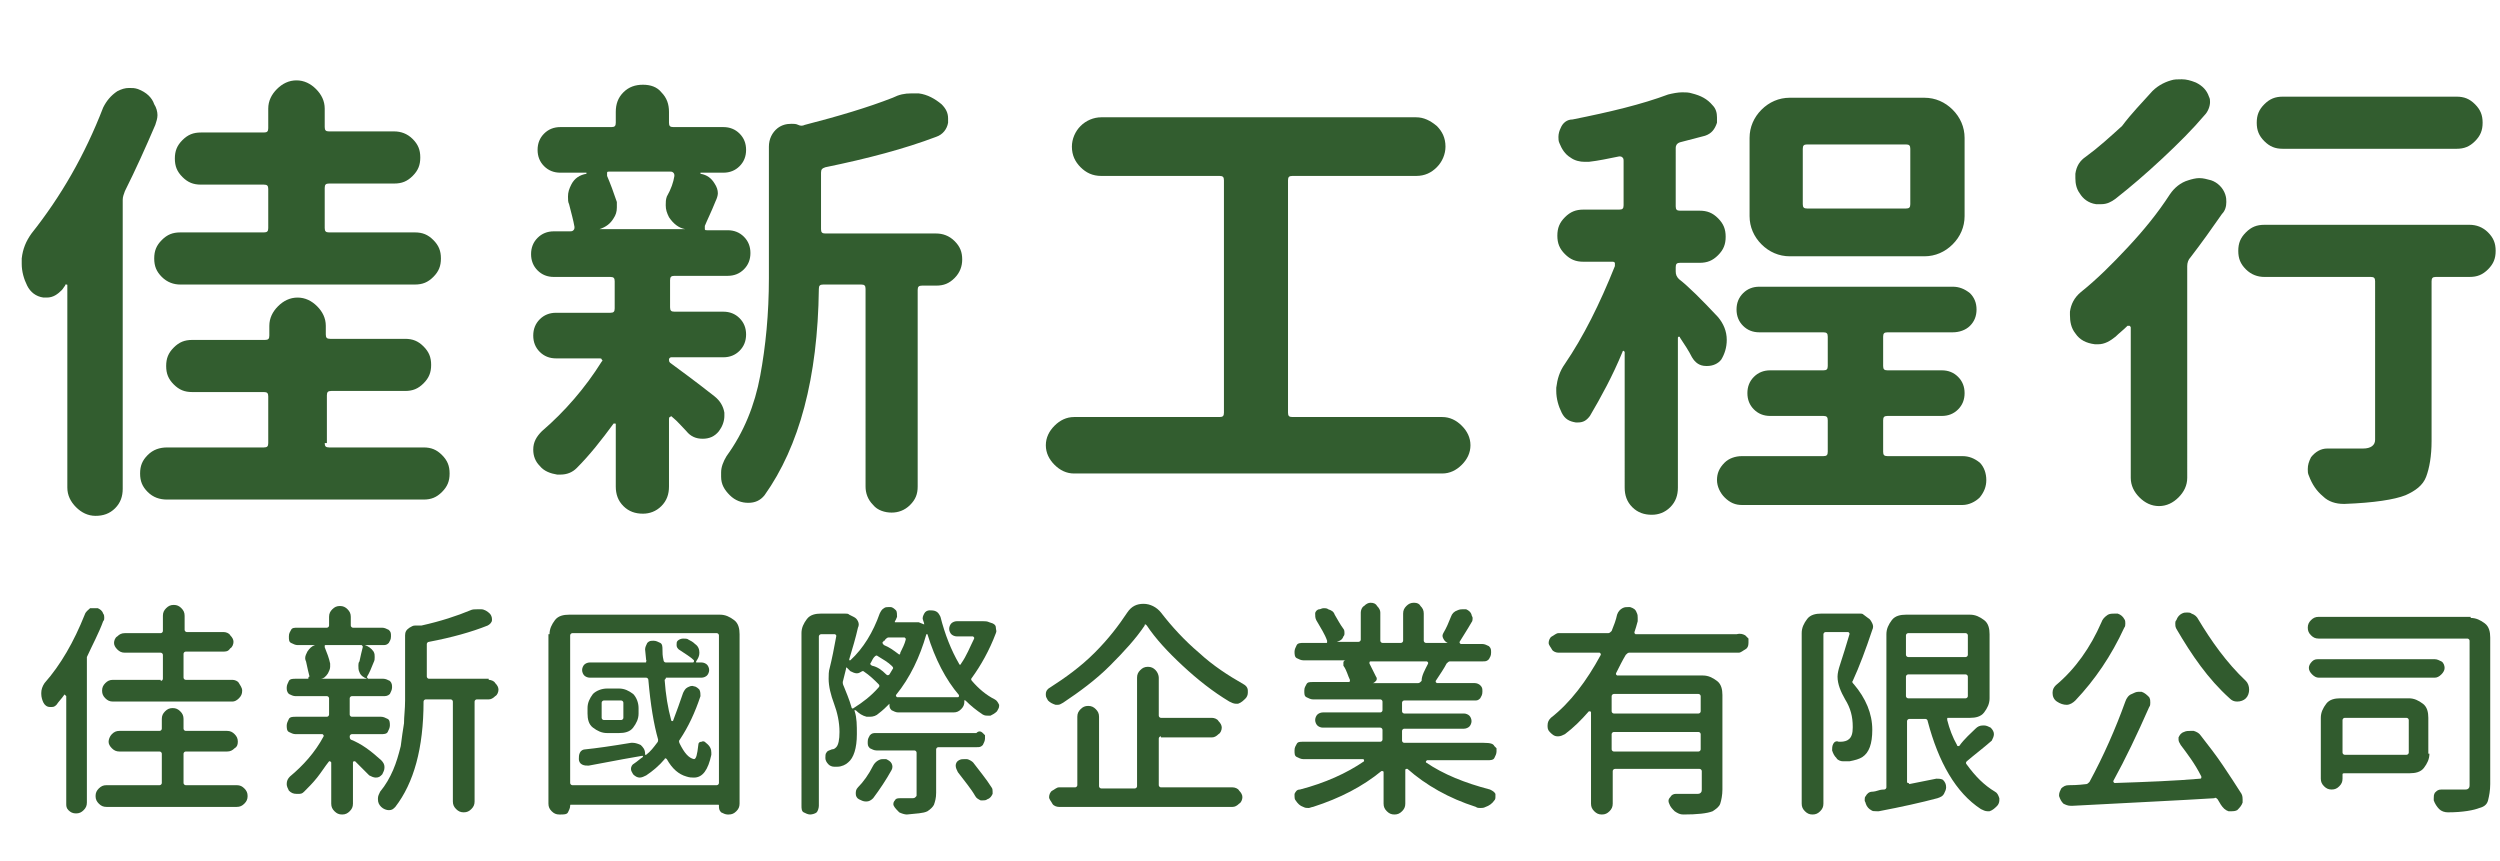 <?xml version="1.0" encoding="utf-8"?>
<!-- Generator: Adobe Illustrator 21.0.0, SVG Export Plug-In . SVG Version: 6.00 Build 0)  -->
<svg version="1.1" id="圖層_1" xmlns="http://www.w3.org/2000/svg" xmlns:xlink="http://www.w3.org/1999/xlink" x="0px" y="0px"
	 viewBox="0 0 230.2 79.3" style="enable-background:new 0 0 230.2 79.3;" xml:space="preserve">
<style type="text/css">
	.st0{fill:#325D2F;}
	.st1{fill:#315B2E;}
</style>
<g>
	<path class="st0" d="M9.5,9.9c0.3-0.6,0.7-1.1,1.3-1.5c0.4-0.2,0.7-0.3,1.1-0.3c0.3,0,0.5,0,0.8,0.1C13.5,8.5,14,9,14.2,9.6
		c0.2,0.3,0.3,0.7,0.3,1c0,0.3-0.1,0.6-0.2,0.9c-0.9,2.1-1.8,4.1-2.8,6.1c-0.1,0.3-0.2,0.5-0.2,0.8v26.6c0,0.7-0.2,1.3-0.7,1.8
		c-0.5,0.5-1.1,0.7-1.8,0.7S7.5,47.2,7,46.7c-0.5-0.5-0.8-1.1-0.8-1.8V26.3c0-0.1,0-0.1-0.1-0.1c-0.1,0-0.1,0-0.1,0.1
		c-0.1,0.1-0.2,0.3-0.3,0.4c-0.4,0.4-0.8,0.7-1.4,0.7c-0.1,0-0.2,0-0.3,0c-0.7-0.1-1.2-0.5-1.5-1.1c-0.3-0.6-0.5-1.3-0.5-2
		c0-0.1,0-0.3,0-0.5c0.1-0.9,0.4-1.6,0.9-2.3C5.6,18.1,7.8,14.3,9.5,9.9z M29.9,40.8c0,0.3,0.1,0.4,0.4,0.4H39
		c0.7,0,1.2,0.2,1.7,0.7c0.5,0.5,0.7,1,0.7,1.7s-0.2,1.2-0.7,1.7c-0.5,0.5-1,0.7-1.7,0.7H15.4c-0.7,0-1.3-0.2-1.8-0.7
		c-0.5-0.5-0.7-1-0.7-1.7s0.2-1.2,0.7-1.7c0.5-0.5,1.1-0.7,1.8-0.7h8.9c0.3,0,0.4-0.1,0.4-0.4v-4.3c0-0.3-0.1-0.4-0.4-0.4h-6.6
		c-0.7,0-1.2-0.2-1.7-0.7s-0.7-1-0.7-1.7c0-0.7,0.2-1.2,0.7-1.7c0.5-0.5,1-0.7,1.7-0.7h6.7c0.3,0,0.4-0.1,0.4-0.4V30
		c0-0.7,0.3-1.3,0.8-1.8s1.1-0.8,1.8-0.8s1.3,0.3,1.8,0.8c0.5,0.5,0.8,1.1,0.8,1.8v0.8c0,0.3,0.1,0.4,0.4,0.4h6.9
		c0.7,0,1.2,0.2,1.7,0.7c0.5,0.5,0.7,1,0.7,1.7c0,0.7-0.2,1.2-0.7,1.7c-0.5,0.5-1,0.7-1.7,0.7h-6.8c-0.3,0-0.4,0.1-0.4,0.4V40.8z
		 M24.3,21.4c0.3,0,0.4-0.1,0.4-0.4v-3.6c0-0.3-0.1-0.4-0.4-0.4h-5.8c-0.7,0-1.2-0.2-1.7-0.7c-0.5-0.5-0.7-1-0.7-1.7
		c0-0.7,0.2-1.2,0.7-1.7c0.5-0.5,1-0.7,1.7-0.7h5.8c0.3,0,0.4-0.1,0.4-0.4V10c0-0.7,0.3-1.3,0.8-1.8s1.1-0.8,1.8-0.8
		s1.3,0.3,1.8,0.8c0.5,0.5,0.8,1.1,0.8,1.8v1.7c0,0.3,0.1,0.4,0.4,0.4h6c0.6,0,1.2,0.2,1.7,0.7c0.5,0.5,0.7,1,0.7,1.7
		c0,0.7-0.2,1.2-0.7,1.7c-0.5,0.5-1,0.7-1.7,0.7h-6c-0.3,0-0.4,0.1-0.4,0.4V21c0,0.3,0.1,0.4,0.4,0.4h7.9c0.7,0,1.2,0.2,1.7,0.7
		c0.5,0.5,0.7,1,0.7,1.7c0,0.7-0.2,1.2-0.7,1.7c-0.5,0.5-1,0.7-1.7,0.7H16.6c-0.6,0-1.2-0.2-1.7-0.7c-0.5-0.5-0.7-1-0.7-1.7
		c0-0.7,0.2-1.2,0.7-1.7c0.5-0.5,1-0.7,1.7-0.7H24.3z"/>
	<path class="st0" d="M61.8,32.9c-0.1,0-0.2,0.1-0.2,0.2c0,0.1,0,0.2,0.1,0.3c0.8,0.6,2.2,1.6,4.1,3.1c0.5,0.4,0.8,0.9,0.9,1.5
		c0,0.1,0,0.2,0,0.3c0,0.5-0.2,1-0.5,1.4c-0.4,0.5-0.9,0.7-1.5,0.7l0,0c-0.6,0-1.1-0.2-1.5-0.7c-0.4-0.4-0.8-0.9-1.3-1.3
		c-0.1-0.1-0.1-0.1-0.2,0c-0.1,0-0.1,0.1-0.1,0.2v6.2c0,0.7-0.2,1.3-0.7,1.8c-0.5,0.5-1.1,0.7-1.7,0.7c-0.7,0-1.3-0.2-1.8-0.7
		c-0.5-0.5-0.7-1.1-0.7-1.8v-5.7c0-0.1,0-0.1-0.1-0.1c-0.1,0-0.1,0-0.1,0c-1.1,1.5-2.2,2.9-3.4,4.1c-0.4,0.4-0.9,0.6-1.5,0.6
		c-0.1,0-0.2,0-0.3,0c-0.6-0.1-1.2-0.3-1.6-0.8c-0.4-0.4-0.6-0.9-0.6-1.5c0-0.7,0.3-1.2,0.8-1.7c2.1-1.8,4-4,5.5-6.4
		c0.1-0.1,0.1-0.1,0-0.2c0-0.1-0.1-0.1-0.2-0.1h-4c-0.6,0-1.1-0.2-1.5-0.6c-0.4-0.4-0.6-0.9-0.6-1.5s0.2-1.1,0.6-1.5
		c0.4-0.4,0.9-0.6,1.5-0.6h5c0.3,0,0.4-0.1,0.4-0.4v-2.5c0-0.3-0.1-0.4-0.4-0.4h-5.2c-0.6,0-1.1-0.2-1.5-0.6
		c-0.4-0.4-0.6-0.9-0.6-1.5c0-0.6,0.2-1.1,0.6-1.5c0.4-0.4,0.9-0.6,1.5-0.6h1.5c0.1,0,0.2,0,0.3-0.1c0.1-0.1,0.1-0.2,0.1-0.3
		c-0.1-0.6-0.3-1.3-0.5-2.1c-0.1-0.2-0.1-0.4-0.1-0.7c0-0.4,0.1-0.7,0.3-1.1c0.3-0.6,0.8-0.9,1.4-1c0-0.1,0-0.1,0-0.1h-2.4
		c-0.6,0-1.1-0.2-1.5-0.6c-0.4-0.4-0.6-0.9-0.6-1.5c0-0.6,0.2-1.1,0.6-1.5c0.4-0.4,0.9-0.6,1.5-0.6h4.7c0.3,0,0.4-0.1,0.4-0.4v-1
		c0-0.7,0.2-1.3,0.7-1.8c0.5-0.5,1.1-0.7,1.8-0.7c0.7,0,1.3,0.2,1.7,0.7c0.5,0.5,0.7,1.1,0.7,1.8v1c0,0.3,0.1,0.4,0.4,0.4h4.6
		c0.6,0,1.1,0.2,1.5,0.6c0.4,0.4,0.6,0.9,0.6,1.5c0,0.6-0.2,1.1-0.6,1.5c-0.4,0.4-0.9,0.6-1.5,0.6h-2.1c0,0,0,0,0,0c0,0,0,0,0,0.1
		c0.6,0.1,1,0.4,1.3,0.9c0.2,0.3,0.3,0.6,0.3,0.9c0,0.2-0.1,0.5-0.2,0.7c-0.4,1-0.8,1.8-1,2.3c0,0.1,0,0.2,0,0.3
		c0,0.1,0.1,0.1,0.2,0.1H67c0.6,0,1.1,0.2,1.5,0.6c0.4,0.4,0.6,0.9,0.6,1.5c0,0.6-0.2,1.1-0.6,1.5c-0.4,0.4-0.9,0.6-1.5,0.6h-4.9
		c-0.3,0-0.4,0.1-0.4,0.4v2.5c0,0.3,0.1,0.4,0.4,0.4h4.5c0.6,0,1.1,0.2,1.5,0.6c0.4,0.4,0.6,0.9,0.6,1.5s-0.2,1.1-0.6,1.5
		c-0.4,0.4-0.9,0.6-1.5,0.6H61.8z M62.1,16.2c0-0.1,0-0.2-0.1-0.3c-0.1-0.1-0.2-0.1-0.3-0.1h-5.6c-0.1,0-0.2,0-0.2,0.1
		c0,0.1,0,0.2,0,0.3c0.3,0.7,0.6,1.5,0.9,2.4c0,0.2,0,0.4,0,0.5c0,0.4-0.1,0.7-0.3,1c-0.3,0.5-0.7,0.8-1.3,1c0,0,0,0,0,0h7.9
		c0,0,0,0,0,0c0,0,0,0,0,0c-0.6-0.1-1.1-0.5-1.5-1.1c-0.2-0.4-0.3-0.7-0.3-1.1c0-0.3,0-0.5,0.1-0.8C61.8,17.4,62,16.8,62.1,16.2z
		 M86.2,21.5c0.6,0,1.2,0.2,1.7,0.7c0.5,0.5,0.7,1,0.7,1.7c0,0.6-0.2,1.2-0.7,1.7c-0.5,0.5-1,0.7-1.7,0.7h-1.3
		c-0.3,0-0.4,0.1-0.4,0.4v18.1c0,0.7-0.2,1.2-0.7,1.7c-0.5,0.5-1.1,0.7-1.7,0.7s-1.3-0.2-1.7-0.7c-0.5-0.5-0.7-1.1-0.7-1.7V26.6
		c0-0.3-0.1-0.4-0.4-0.4h-3.5c-0.3,0-0.4,0.1-0.4,0.4c-0.1,8.2-1.8,14.5-5,19c-0.4,0.5-0.9,0.7-1.5,0.7h0c-0.6,0-1.2-0.2-1.7-0.7
		c-0.5-0.5-0.8-1-0.8-1.7c0-0.1,0-0.3,0-0.4c0-0.5,0.2-1,0.5-1.5c1.6-2.2,2.6-4.7,3.1-7.4c0.5-2.7,0.8-5.7,0.8-9V13.5
		c0-0.7,0.3-1.3,0.8-1.7c0.4-0.3,0.8-0.4,1.3-0.4c0.2,0,0.4,0,0.6,0.1c0.2,0.1,0.4,0.1,0.6,0c3.1-0.8,5.8-1.6,8.1-2.5
		c0.6-0.3,1.1-0.4,1.7-0.4c0.2,0,0.4,0,0.7,0c0.8,0.1,1.5,0.5,2.1,1c0.4,0.4,0.6,0.8,0.6,1.3c0,0.1,0,0.3,0,0.4
		c-0.1,0.6-0.5,1.1-1.1,1.3c-2.9,1.1-6.3,2-10.2,2.8c-0.3,0.1-0.4,0.2-0.4,0.5v5.2c0,0.3,0.1,0.4,0.4,0.4H86.2z"/>
	<path class="st0" d="M118.6,38c0,0.3,0.1,0.4,0.4,0.4h13.8c0.7,0,1.3,0.3,1.8,0.8c0.5,0.5,0.8,1.1,0.8,1.8c0,0.7-0.3,1.3-0.8,1.8
		c-0.5,0.5-1.1,0.8-1.8,0.8H98.9c-0.7,0-1.3-0.3-1.8-0.8c-0.5-0.5-0.8-1.1-0.8-1.8c0-0.7,0.3-1.3,0.8-1.8c0.5-0.5,1.1-0.8,1.8-0.8
		h13.4c0.3,0,0.4-0.1,0.4-0.4V16.6c0-0.3-0.1-0.4-0.4-0.4h-10.9c-0.8,0-1.4-0.3-1.9-0.8c-0.5-0.5-0.8-1.1-0.8-1.9
		c0-0.7,0.3-1.4,0.8-1.9c0.5-0.5,1.2-0.8,1.9-0.8h29c0.7,0,1.3,0.3,1.9,0.8c0.5,0.5,0.8,1.1,0.8,1.9c0,0.7-0.3,1.4-0.8,1.9
		c-0.5,0.5-1.1,0.8-1.9,0.8H119c-0.3,0-0.4,0.1-0.4,0.4V38z"/>
	<path class="st0" d="M158.2,29.2c0.5,0.6,0.8,1.3,0.8,2.1c0,0.7-0.2,1.3-0.5,1.8c-0.3,0.4-0.8,0.6-1.3,0.6c0,0-0.1,0-0.1,0
		c-0.6,0-1-0.3-1.3-0.8c-0.3-0.6-0.7-1.2-1.1-1.8c0-0.1-0.1-0.1-0.1-0.1c-0.1,0-0.1,0.1-0.1,0.1v13.8c0,0.7-0.2,1.3-0.7,1.8
		c-0.5,0.5-1.1,0.7-1.7,0.7c-0.7,0-1.3-0.2-1.8-0.7c-0.5-0.5-0.7-1.1-0.7-1.8V32.4c0,0,0,0-0.1-0.1c0,0-0.1,0-0.1,0.1
		c-0.9,2.2-2,4.2-3,5.9c-0.3,0.4-0.6,0.6-1.1,0.6c-0.1,0-0.2,0-0.2,0c-0.6-0.1-1-0.3-1.3-0.9c-0.3-0.6-0.5-1.3-0.5-2
		c0-0.1,0-0.2,0-0.3c0.1-0.8,0.3-1.5,0.8-2.2c1.7-2.5,3.2-5.5,4.6-9c0-0.1,0-0.2,0-0.3c-0.1-0.1-0.1-0.1-0.3-0.1h-2.6
		c-0.7,0-1.2-0.2-1.7-0.7c-0.5-0.5-0.7-1-0.7-1.7c0-0.7,0.2-1.2,0.7-1.7c0.5-0.5,1-0.7,1.7-0.7h3.3c0.3,0,0.4-0.1,0.4-0.4v-4.1
		c0-0.1,0-0.2-0.1-0.3c-0.1-0.1-0.2-0.1-0.3-0.1c-1,0.2-1.9,0.4-2.8,0.5c-0.1,0-0.3,0-0.4,0c-0.4,0-0.9-0.1-1.3-0.4
		c-0.5-0.3-0.8-0.8-1-1.3c-0.1-0.2-0.1-0.4-0.1-0.6c0-0.3,0.1-0.6,0.2-0.8c0.2-0.5,0.6-0.8,1.1-0.8c3.5-0.7,6.4-1.4,8.8-2.3
		c0.4-0.1,0.9-0.2,1.3-0.2c0.3,0,0.6,0,0.9,0.1c0.8,0.2,1.4,0.5,1.9,1.1c0.3,0.3,0.4,0.7,0.4,1.1c0,0.2,0,0.3,0,0.5
		c-0.2,0.6-0.5,1-1.1,1.2c-0.8,0.2-1.5,0.4-2.3,0.6c-0.3,0.1-0.4,0.3-0.4,0.5V19c0,0.3,0.1,0.4,0.4,0.4h1.8c0.7,0,1.2,0.2,1.7,0.7
		c0.5,0.5,0.7,1,0.7,1.7c0,0.7-0.2,1.2-0.7,1.7c-0.5,0.5-1,0.7-1.7,0.7h-1.8c-0.3,0-0.4,0.1-0.4,0.4V25c0,0.3,0.1,0.5,0.3,0.7
		C155.5,26.4,156.7,27.6,158.2,29.2z M173.4,41.6c0,0.3,0.1,0.4,0.4,0.4h6.9c0.6,0,1.1,0.2,1.6,0.6c0.4,0.4,0.6,1,0.6,1.6
		c0,0.6-0.2,1.1-0.6,1.6c-0.4,0.4-1,0.7-1.6,0.7h-20.3c-0.6,0-1.1-0.2-1.6-0.7c-0.4-0.4-0.7-1-0.7-1.6c0-0.6,0.2-1.1,0.7-1.6
		c0.4-0.4,1-0.6,1.6-0.6h7.5c0.3,0,0.4-0.1,0.4-0.4v-2.9c0-0.3-0.1-0.4-0.4-0.4H163c-0.6,0-1.1-0.2-1.5-0.6
		c-0.4-0.4-0.6-0.9-0.6-1.5s0.2-1.1,0.6-1.5c0.4-0.4,0.9-0.6,1.5-0.6h4.9c0.3,0,0.4-0.1,0.4-0.4v-2.7c0-0.3-0.1-0.4-0.4-0.4H162
		c-0.6,0-1.1-0.2-1.5-0.6c-0.4-0.4-0.6-0.9-0.6-1.5c0-0.6,0.2-1.1,0.6-1.5c0.4-0.4,0.9-0.6,1.5-0.6h17.8c0.6,0,1.1,0.2,1.6,0.6
		c0.4,0.4,0.6,0.9,0.6,1.5c0,0.6-0.2,1.1-0.6,1.5c-0.4,0.4-1,0.6-1.6,0.6h-6c-0.3,0-0.4,0.1-0.4,0.4v2.7c0,0.3,0.1,0.4,0.4,0.4h5
		c0.6,0,1.1,0.2,1.5,0.6c0.4,0.4,0.6,0.9,0.6,1.5s-0.2,1.1-0.6,1.5c-0.4,0.4-0.9,0.6-1.5,0.6h-5c-0.3,0-0.4,0.1-0.4,0.4V41.6z
		 M177.2,9c1,0,1.9,0.4,2.6,1.1c0.7,0.7,1.1,1.6,1.1,2.6v7.2c0,1-0.4,1.9-1.1,2.6c-0.7,0.7-1.6,1.1-2.6,1.1h-12.4
		c-1,0-1.9-0.4-2.6-1.1c-0.7-0.7-1.1-1.6-1.1-2.6v-7.2c0-1,0.4-1.9,1.1-2.6s1.6-1.1,2.6-1.1H177.2z M175.5,19.2
		c0.3,0,0.4-0.1,0.4-0.4v-5.1c0-0.3-0.1-0.4-0.4-0.4h-9.1c-0.3,0-0.4,0.1-0.4,0.4v5.1c0,0.3,0.1,0.4,0.4,0.4H175.5z"/>
	<path class="st0" d="M199.8,17.9c0.4-0.6,1-1.1,1.7-1.3c0.3-0.1,0.7-0.2,1-0.2c0.4,0,0.7,0.1,1.1,0.2c0.6,0.2,1.1,0.7,1.3,1.3
		c0.1,0.3,0.1,0.5,0.1,0.7c0,0.4-0.1,0.8-0.4,1.1c-0.9,1.3-1.9,2.7-2.9,4c-0.2,0.2-0.3,0.5-0.3,0.8V44c0,0.7-0.3,1.3-0.8,1.8
		c-0.5,0.5-1.1,0.8-1.8,0.8c-0.7,0-1.3-0.3-1.8-0.8c-0.5-0.5-0.8-1.1-0.8-1.8V30.2c0-0.1,0-0.1-0.1-0.2c-0.1,0-0.1,0-0.2,0
		c-0.4,0.4-0.8,0.7-1.1,1c-0.5,0.4-1,0.7-1.6,0.7c-0.1,0-0.2,0-0.3,0c-0.8-0.1-1.4-0.4-1.8-1c-0.4-0.5-0.5-1.1-0.5-1.7
		c0-0.1,0-0.2,0-0.3c0.1-0.7,0.4-1.3,1-1.8c1.5-1.2,2.9-2.6,4.3-4.1C197.4,21.2,198.7,19.6,199.8,17.9z M198,8.6
		c0.5-0.6,1.2-1,1.9-1.2c0.3-0.1,0.6-0.1,1-0.1c0.4,0,0.8,0.1,1.3,0.3c0.6,0.3,1,0.7,1.2,1.3c0.1,0.2,0.1,0.3,0.1,0.5
		c0,0.4-0.2,0.9-0.5,1.2c-1.1,1.3-2.4,2.6-3.9,4c-1.5,1.4-2.9,2.6-4.3,3.7c-0.4,0.3-0.8,0.5-1.3,0.5c-0.1,0-0.3,0-0.5,0
		c-0.7-0.1-1.2-0.5-1.5-1c-0.3-0.4-0.4-0.9-0.4-1.4c0-0.1,0-0.3,0-0.4c0.1-0.7,0.4-1.2,1-1.6c1.1-0.8,2.2-1.8,3.3-2.8
		C196.3,10.4,197.2,9.5,198,8.6z M227.4,20.7c0.6,0,1.2,0.2,1.7,0.7c0.5,0.5,0.7,1,0.7,1.7c0,0.7-0.2,1.2-0.7,1.7
		c-0.5,0.5-1,0.7-1.7,0.7h-3.1c-0.3,0-0.4,0.1-0.4,0.4v14.7c0,1.4-0.2,2.5-0.5,3.3c-0.3,0.8-1,1.3-1.9,1.7c-1,0.4-2.9,0.7-5.6,0.8
		c-0.1,0-0.1,0-0.1,0c-0.7,0-1.4-0.2-1.9-0.7c-0.6-0.5-1-1.1-1.3-1.9c-0.1-0.2-0.1-0.4-0.1-0.6c0-0.4,0.1-0.7,0.3-1.1
		c0.4-0.5,0.9-0.8,1.5-0.8h0c0.3,0,0.6,0,0.9,0c0.4,0,0.8,0,1.1,0c0.6,0,1.1,0,1.3,0c0.7,0,1.1-0.3,1.1-0.8V25.9
		c0-0.3-0.1-0.4-0.4-0.4h-9.8c-0.6,0-1.2-0.2-1.7-0.7c-0.5-0.5-0.7-1-0.7-1.7c0-0.7,0.2-1.2,0.7-1.7c0.5-0.5,1-0.7,1.7-0.7H227.4z
		 M226.2,8.9c0.7,0,1.2,0.2,1.7,0.7c0.5,0.5,0.7,1,0.7,1.7s-0.2,1.2-0.7,1.7c-0.5,0.5-1,0.7-1.7,0.7h-16c-0.7,0-1.2-0.2-1.7-0.7
		c-0.5-0.5-0.7-1-0.7-1.7s0.2-1.2,0.7-1.7c0.5-0.5,1-0.7,1.7-0.7H226.2z"/>
</g>
<g>
	<path class="st1" d="M7.8,56.6c0.1-0.3,0.3-0.4,0.5-0.6C8.4,56,8.6,56,8.7,56C8.8,56,8.9,56,9,56c0.2,0.1,0.4,0.2,0.5,0.5
		c0.1,0.1,0.1,0.3,0.1,0.4c0,0.1,0,0.2-0.1,0.3c-0.4,1.1-1,2.2-1.5,3.3C8,60.7,8,60.8,8,60.9v13c0,0.3-0.1,0.5-0.3,0.7
		c-0.2,0.2-0.4,0.3-0.7,0.3s-0.5-0.1-0.7-0.3S6.1,74.2,6.1,74v-9.9c0,0,0,0-0.1-0.1s-0.1,0-0.1,0c-0.2,0.3-0.5,0.6-0.7,0.9
		c-0.2,0.2-0.3,0.2-0.5,0.2c0,0-0.1,0-0.1,0c-0.3,0-0.5-0.2-0.6-0.4c-0.1-0.2-0.2-0.5-0.2-0.8c0-0.1,0-0.1,0-0.1
		c0-0.3,0.1-0.6,0.3-0.9C5.6,61.2,6.8,59.1,7.8,56.6z M16.9,72.1c0,0.1,0.1,0.2,0.2,0.2h4.7c0.3,0,0.5,0.1,0.7,0.3s0.3,0.4,0.3,0.7
		s-0.1,0.5-0.3,0.7s-0.4,0.3-0.7,0.3h-12c-0.3,0-0.5-0.1-0.7-0.3s-0.3-0.4-0.3-0.7s0.1-0.5,0.3-0.7s0.4-0.3,0.7-0.3h4.9
		c0.1,0,0.2-0.1,0.2-0.2v-2.7c0-0.1-0.1-0.2-0.2-0.2h-3.7c-0.3,0-0.5-0.1-0.7-0.3c-0.2-0.2-0.3-0.4-0.3-0.6s0.1-0.5,0.3-0.7
		c0.2-0.2,0.4-0.3,0.7-0.3h3.7c0.1,0,0.2-0.1,0.2-0.2v-0.9c0-0.3,0.1-0.5,0.3-0.7c0.2-0.2,0.4-0.3,0.7-0.3c0.3,0,0.5,0.1,0.7,0.3
		c0.2,0.2,0.3,0.4,0.3,0.7v0.9c0,0.1,0.1,0.2,0.2,0.2h3.8c0.3,0,0.5,0.1,0.7,0.3c0.2,0.2,0.3,0.4,0.3,0.7s-0.1,0.5-0.3,0.6
		c-0.2,0.2-0.4,0.3-0.7,0.3h-3.8c-0.1,0-0.2,0.1-0.2,0.2V72.1z M14.8,62.7c0.1,0,0.2-0.1,0.2-0.2v-2.2c0-0.1-0.1-0.2-0.2-0.2h-3.3
		c-0.3,0-0.5-0.1-0.7-0.3c-0.2-0.2-0.3-0.4-0.3-0.6s0.1-0.5,0.3-0.6c0.2-0.2,0.4-0.3,0.7-0.3h3.3c0.1,0,0.2-0.1,0.2-0.2v-1.4
		c0-0.3,0.1-0.5,0.3-0.7c0.2-0.2,0.4-0.3,0.7-0.3c0.3,0,0.5,0.1,0.7,0.3c0.2,0.2,0.3,0.4,0.3,0.7V58c0,0.1,0.1,0.2,0.2,0.2h3.4
		c0.2,0,0.5,0.1,0.6,0.3c0.2,0.2,0.3,0.4,0.3,0.6s-0.1,0.5-0.3,0.6C21,60,20.8,60,20.5,60h-3.4c-0.1,0-0.2,0.1-0.2,0.2v2.2
		c0,0.1,0.1,0.2,0.2,0.2h4.3c0.2,0,0.5,0.1,0.6,0.3s0.3,0.4,0.3,0.7s-0.1,0.5-0.3,0.7s-0.4,0.3-0.6,0.3h-11c-0.3,0-0.5-0.1-0.7-0.3
		c-0.2-0.2-0.3-0.4-0.3-0.7s0.1-0.5,0.3-0.7c0.2-0.2,0.4-0.3,0.7-0.3H14.8z"/>
	<path class="st1" d="M35.1,70c0.2,0.2,0.3,0.4,0.3,0.6c0,0,0,0.1,0,0.1c0,0.2-0.1,0.4-0.2,0.6c-0.2,0.2-0.3,0.3-0.6,0.3
		c0,0,0,0,0,0c-0.2,0-0.4-0.1-0.6-0.2c-0.4-0.4-0.8-0.8-1.3-1.3c0,0-0.1,0-0.1,0c0,0-0.1,0-0.1,0.1V74c0,0.3-0.1,0.5-0.3,0.7
		s-0.4,0.3-0.7,0.3c-0.3,0-0.5-0.1-0.7-0.3s-0.3-0.4-0.3-0.7v-3.8c0,0,0,0-0.1-0.1c0,0-0.1,0-0.1,0c-0.4,0.5-0.7,1-1.1,1.5
		s-0.8,0.9-1.2,1.3c-0.2,0.2-0.3,0.2-0.6,0.2c0,0-0.1,0-0.1,0c-0.3,0-0.5-0.1-0.7-0.3c-0.1-0.2-0.2-0.4-0.2-0.6
		c0-0.3,0.1-0.5,0.3-0.7c1.2-1,2.3-2.2,3.1-3.7c0,0,0-0.1,0-0.1s-0.1-0.1-0.1-0.1h-2.5c-0.2,0-0.4-0.1-0.6-0.2s-0.2-0.4-0.2-0.6
		s0.1-0.4,0.2-0.6s0.4-0.2,0.6-0.2h2.9c0.1,0,0.2-0.1,0.2-0.2v-1.5c0-0.1-0.1-0.2-0.2-0.2h-2.9c-0.2,0-0.4-0.1-0.6-0.2
		c-0.2-0.2-0.2-0.4-0.2-0.6s0.1-0.4,0.2-0.6s0.4-0.2,0.6-0.2h1.1c0.1,0,0.1,0,0.1-0.1s0.1-0.1,0.1-0.1c-0.1-0.4-0.2-0.8-0.3-1.3
		c0-0.1-0.1-0.2-0.1-0.4c0-0.2,0.1-0.4,0.2-0.6c0.2-0.3,0.4-0.5,0.7-0.6c0,0,0,0,0,0s0,0,0,0h-1.6c-0.2,0-0.4-0.1-0.6-0.2
		s-0.2-0.3-0.2-0.6s0.1-0.4,0.2-0.6s0.3-0.2,0.6-0.2h2.7c0.1,0,0.2-0.1,0.2-0.2v-0.8c0-0.3,0.1-0.5,0.3-0.7s0.4-0.3,0.7-0.3
		c0.3,0,0.5,0.1,0.7,0.3s0.3,0.4,0.3,0.7v0.8c0,0.1,0.1,0.2,0.2,0.2h2.7c0.2,0,0.4,0.1,0.6,0.2c0.2,0.2,0.2,0.3,0.2,0.6
		s-0.1,0.4-0.2,0.6c-0.2,0.2-0.3,0.2-0.6,0.2h-1.6c0,0,0,0,0,0s0,0,0,0c0.3,0.1,0.6,0.3,0.8,0.6c0.1,0.2,0.1,0.3,0.1,0.5
		c0,0.2,0,0.3-0.1,0.5c-0.2,0.5-0.4,1-0.6,1.3c0,0,0,0.1,0,0.1c0,0,0.1,0.1,0.1,0.1h1.4c0.2,0,0.4,0.1,0.6,0.2
		c0.2,0.2,0.2,0.4,0.2,0.6s-0.1,0.4-0.2,0.6c-0.2,0.2-0.4,0.2-0.6,0.2h-2.9c-0.1,0-0.2,0.1-0.2,0.2v1.5c0,0.1,0.1,0.2,0.2,0.2h2.7
		c0.2,0,0.4,0.1,0.6,0.2s0.2,0.4,0.2,0.6s-0.1,0.4-0.2,0.6s-0.4,0.2-0.6,0.2h-2.7c-0.1,0-0.2,0.1-0.2,0.2s0,0.2,0.1,0.3
		C33.3,68.5,34.1,69.1,35.1,70z M33.4,59.6c0-0.1,0-0.1,0-0.1c0,0-0.1-0.1-0.1-0.1H30c-0.1,0-0.1,0-0.1,0.1c0,0,0,0.1,0,0.1
		c0.2,0.5,0.4,1,0.5,1.5c0,0.1,0,0.2,0,0.3c0,0.2-0.1,0.4-0.2,0.6c-0.2,0.3-0.4,0.5-0.7,0.5v0h4.3c0,0,0,0,0,0s0,0,0,0
		c-0.3-0.1-0.6-0.3-0.7-0.6C33,61.7,33,61.5,33,61.3c0-0.1,0-0.3,0.1-0.4C33.2,60.4,33.3,60,33.4,59.6z M45,62.6
		c0.2,0,0.5,0.1,0.6,0.3c0.2,0.2,0.3,0.4,0.3,0.6s-0.1,0.5-0.3,0.6c-0.2,0.2-0.4,0.3-0.6,0.3h-1.1c-0.1,0-0.2,0.1-0.2,0.2v9.2
		c0,0.3-0.1,0.5-0.3,0.7c-0.2,0.2-0.4,0.3-0.7,0.3s-0.5-0.1-0.7-0.3s-0.3-0.4-0.3-0.7v-9.2c0-0.1-0.1-0.2-0.2-0.2h-2.3
		c-0.1,0-0.2,0.1-0.2,0.2c0,4.3-0.9,7.5-2.6,9.7c-0.2,0.2-0.3,0.3-0.6,0.3c0,0,0,0,0,0c-0.2,0-0.5-0.1-0.7-0.3
		c-0.2-0.2-0.3-0.4-0.3-0.7c0,0,0-0.1,0-0.1c0-0.2,0.1-0.4,0.2-0.6c0.5-0.6,0.9-1.3,1.2-2s0.5-1.4,0.7-2.2c0.1-0.8,0.2-1.5,0.3-2.1
		c0-0.6,0.1-1.3,0.1-2.1v-6c0-0.3,0.1-0.5,0.4-0.7c0.2-0.1,0.3-0.2,0.5-0.2c0.1,0,0.2,0,0.3,0c0.1,0,0.2,0,0.3,0
		c1.8-0.4,3.3-0.9,4.5-1.4c0.2-0.1,0.4-0.1,0.7-0.1c0.1,0,0.2,0,0.3,0c0.3,0,0.6,0.2,0.8,0.4c0.1,0.1,0.2,0.3,0.2,0.5
		c0,0,0,0.1,0,0.1c0,0.2-0.2,0.4-0.4,0.5c-1.5,0.6-3.3,1.1-5.4,1.5c-0.1,0-0.2,0.1-0.2,0.2v3c0,0.1,0.1,0.2,0.2,0.2H45z"/>
	<path class="st1" d="M50.6,58.4c0-0.5,0.2-0.9,0.5-1.3s0.8-0.5,1.3-0.5h13.9c0.5,0,0.9,0.2,1.3,0.5s0.5,0.8,0.5,1.3V74
		c0,0.3-0.1,0.5-0.3,0.7c-0.2,0.2-0.4,0.3-0.7,0.3H67c-0.2,0-0.4-0.1-0.6-0.2c-0.2-0.2-0.2-0.4-0.2-0.6c0-0.1,0-0.1-0.1-0.1H52.6
		c-0.1,0-0.1,0-0.1,0.1c0,0.2-0.1,0.4-0.2,0.6S51.9,75,51.6,75h-0.1c-0.3,0-0.5-0.1-0.7-0.3s-0.3-0.4-0.3-0.7V58.4z M52.5,72.1
		c0,0.1,0.1,0.2,0.2,0.2H66c0.1,0,0.2-0.1,0.2-0.2V58.5c0-0.1-0.1-0.2-0.2-0.2H52.7c-0.1,0-0.2,0.1-0.2,0.2V72.1z M62.9,63.8
		c0.1-0.2,0.2-0.4,0.4-0.5s0.4-0.2,0.6-0.1c0.2,0,0.4,0.2,0.5,0.3c0.1,0.2,0.1,0.4,0.1,0.6c-0.5,1.5-1.1,2.8-1.9,4
		c-0.1,0.1-0.1,0.2,0,0.4c0.4,0.8,0.8,1.3,1.3,1.4c0,0,0,0,0,0c0.2,0,0.3-0.4,0.4-1.3c0-0.2,0.1-0.3,0.3-0.3c0.2-0.1,0.3,0,0.4,0.1
		c0.4,0.3,0.5,0.6,0.5,0.9c0,0.1,0,0.2,0,0.2c-0.3,1.4-0.8,2.1-1.6,2.1c-0.2,0-0.4,0-0.7-0.1c-0.7-0.2-1.3-0.7-1.8-1.6
		c-0.1-0.1-0.2-0.1-0.2,0c-0.5,0.6-1.1,1.1-1.7,1.5c-0.2,0.1-0.4,0.2-0.6,0.2s-0.4-0.1-0.6-0.3c-0.1-0.2-0.2-0.3-0.2-0.5
		s0.1-0.4,0.3-0.5c0.3-0.2,0.5-0.4,0.8-0.6c0,0,0,0,0-0.1c0,0,0,0-0.1,0c-0.6,0.1-2.3,0.4-4.9,0.9c-0.2,0-0.4,0-0.6-0.1
		s-0.3-0.3-0.3-0.5c0-0.2,0-0.4,0.1-0.6s0.3-0.3,0.5-0.3c1-0.1,2.4-0.3,4.2-0.6c0.1,0,0.1,0,0.2,0c0.2,0,0.5,0.1,0.7,0.2
		c0.2,0.2,0.4,0.4,0.4,0.8c0,0,0,0,0,0.1c0,0,0,0,0.1,0c0.4-0.3,0.7-0.7,1-1.1c0.1-0.1,0.1-0.2,0.1-0.3c-0.4-1.4-0.7-3.2-0.9-5.5
		c0-0.1-0.1-0.2-0.2-0.2h-5.2c-0.2,0-0.4-0.1-0.5-0.2s-0.2-0.3-0.2-0.5s0.1-0.4,0.2-0.5s0.3-0.2,0.5-0.2h5.1c0.1,0,0.1,0,0.1-0.1
		s0.1-0.1,0-0.1l-0.1-1c0-0.2,0.1-0.4,0.2-0.6c0.2-0.2,0.3-0.2,0.6-0.2c0.2,0,0.4,0.1,0.6,0.2s0.2,0.4,0.2,0.6c0,0.3,0,0.6,0.1,1
		c0,0.1,0.1,0.2,0.2,0.2h2.5c0,0,0.1,0,0.1-0.1c0,0,0-0.1,0-0.1c-0.3-0.3-0.8-0.6-1.4-1c-0.1-0.1-0.2-0.2-0.2-0.4s0-0.3,0.1-0.4
		c0.1-0.1,0.3-0.2,0.5-0.2s0.4,0,0.5,0.1c0.2,0.1,0.4,0.2,0.6,0.4c0.3,0.2,0.4,0.5,0.4,0.8c0,0.3-0.1,0.5-0.3,0.8c0,0,0,0,0,0.1
		c0,0,0,0,0.1,0h0.4c0.2,0,0.4,0.1,0.5,0.2s0.2,0.3,0.2,0.5s-0.1,0.4-0.2,0.5s-0.3,0.2-0.5,0.2h-3.2c-0.1,0-0.1,0-0.1,0.1
		c0,0-0.1,0.1-0.1,0.1c0.1,1.4,0.3,2.6,0.6,3.7c0,0,0,0.1,0.1,0.1c0,0,0.1,0,0.1-0.1C62.3,65.5,62.6,64.7,62.9,63.8z M54.1,65.2
		c0-0.5,0.2-0.9,0.5-1.3c0.3-0.3,0.8-0.5,1.3-0.5h1.1c0.5,0,0.9,0.2,1.3,0.5c0.3,0.3,0.5,0.8,0.5,1.3v0.5c0,0.5-0.2,0.9-0.5,1.3
		s-0.8,0.5-1.3,0.5h-1.1c-0.5,0-0.9-0.2-1.3-0.5s-0.5-0.8-0.5-1.3V65.2z M57.2,66.3c0.1,0,0.2-0.1,0.2-0.2v-1.4
		c0-0.1-0.1-0.2-0.2-0.2h-1.6c-0.1,0-0.2,0.1-0.2,0.2v1.4c0,0.1,0.1,0.2,0.2,0.2H57.2z"/>
	<path class="st1" d="M90.5,57.2c0.2,0,0.4,0,0.6,0.1l0.3,0.1c0.2,0.1,0.3,0.2,0.3,0.4s0.1,0.3,0,0.5c-0.6,1.6-1.4,3-2.2,4.1
		c-0.1,0.1-0.1,0.2,0,0.3c0.6,0.7,1.3,1.3,2.1,1.7c0.2,0.1,0.3,0.3,0.4,0.5c0,0.1,0,0.1,0,0.1c0,0.2-0.1,0.3-0.2,0.5
		c-0.2,0.2-0.4,0.3-0.6,0.4c-0.1,0-0.2,0-0.2,0c-0.2,0-0.3,0-0.5-0.1c-0.6-0.4-1.1-0.8-1.6-1.3c0,0,0,0-0.1,0s0,0,0,0.1
		c0,0.3-0.1,0.5-0.3,0.7c-0.2,0.2-0.4,0.3-0.7,0.3h-5.1c-0.2,0-0.4-0.1-0.6-0.2c-0.2-0.2-0.2-0.3-0.2-0.6c0,0,0,0,0,0c0,0,0,0,0,0
		c-0.3,0.3-0.6,0.6-1,0.9c-0.2,0.2-0.5,0.3-0.8,0.3c-0.1,0-0.2,0-0.3,0c-0.4-0.1-0.7-0.3-1-0.6c0,0,0,0-0.1,0s0,0,0,0.1
		c0.2,0.6,0.2,1.3,0.2,2.1c0,1.3-0.3,2.2-0.8,2.6c-0.2,0.2-0.6,0.4-1,0.4c-0.1,0-0.2,0-0.2,0c0,0,0,0-0.1,0c-0.2,0-0.4-0.1-0.5-0.2
		c-0.2-0.2-0.3-0.4-0.3-0.6c0-0.2,0-0.4,0.1-0.5c0.1-0.2,0.3-0.2,0.5-0.3c0.2,0,0.3-0.1,0.4-0.2c0.2-0.2,0.3-0.7,0.3-1.4
		c0-0.9-0.2-1.8-0.5-2.6c-0.3-0.8-0.5-1.6-0.5-2.3c0-0.3,0-0.7,0.1-1c0.2-0.8,0.4-1.8,0.6-2.9c0-0.1,0-0.1,0-0.1
		c0,0-0.1-0.1-0.1-0.1h-1.3c-0.1,0-0.2,0.1-0.2,0.2v15.6c0,0.2-0.1,0.5-0.2,0.6s-0.4,0.2-0.6,0.2s-0.4-0.1-0.6-0.2s-0.2-0.4-0.2-0.6
		V58.3c0-0.5,0.2-0.9,0.5-1.3s0.8-0.5,1.3-0.5h2.1c0,0,0,0,0.1,0c0.2,0,0.3,0,0.4,0.1l0.4,0.2c0.2,0.1,0.3,0.2,0.4,0.4
		s0.1,0.4,0,0.6c-0.2,0.9-0.5,1.9-0.8,2.9c0,0,0,0.1,0,0.1c0,0,0,0,0.1,0c1.2-1.1,2.1-2.6,2.7-4.3c0.1-0.2,0.2-0.4,0.4-0.5
		c0.1-0.1,0.3-0.1,0.4-0.1c0.1,0,0.1,0,0.2,0c0.2,0,0.4,0.2,0.5,0.3s0.1,0.4,0.1,0.6c-0.1,0.2-0.1,0.3-0.2,0.4c0,0,0,0.1,0,0.1
		c0,0,0,0,0.1,0H84c0,0,0,0,0.1,0c0.2,0,0.3,0,0.5,0l0.5,0.2c0,0,0,0,0,0c0,0,0,0,0,0c0-0.2-0.1-0.3-0.1-0.4c-0.1-0.2,0-0.4,0.1-0.6
		s0.3-0.3,0.5-0.3c0.2,0,0.4,0,0.6,0.1s0.3,0.3,0.4,0.5c0.4,1.6,1,3.1,1.7,4.3c0,0,0,0.1,0.1,0.1c0,0,0.1,0,0.1-0.1
		c0.5-0.7,0.8-1.5,1.2-2.3c0-0.1,0-0.1,0-0.1c0,0-0.1-0.1-0.1-0.1h-1.5c-0.2,0-0.4-0.1-0.5-0.2c-0.1-0.1-0.2-0.3-0.2-0.5
		s0.1-0.4,0.2-0.5c0.1-0.1,0.3-0.2,0.5-0.2L90.5,57.2C90.5,57.2,90.5,57.2,90.5,57.2z M78.4,65.1c0,0.1,0.1,0.2,0.2,0.1
		c0.8-0.5,1.6-1.1,2.3-1.9c0.1-0.1,0.1-0.2,0-0.3c-0.4-0.4-0.8-0.8-1.4-1.2c0,0-0.1,0-0.1,0c-0.2,0.1-0.3,0.2-0.5,0.2
		s-0.4-0.1-0.6-0.2c-0.1-0.1-0.2-0.2-0.3-0.3c-0.1-0.1-0.1,0-0.1,0.1c-0.1,0.4-0.2,0.8-0.3,1.2c0,0.1,0,0.2,0.1,0.4
		C77.9,63.7,78.2,64.4,78.4,65.1z M80.4,70.5c0.1-0.2,0.3-0.4,0.5-0.5c0.2-0.1,0.3-0.1,0.4-0.1c0.1,0,0.2,0,0.3,0
		c0.2,0.1,0.4,0.2,0.5,0.4c0.1,0.2,0.1,0.4,0,0.6c-0.5,0.9-1.1,1.8-1.7,2.6c-0.2,0.2-0.4,0.3-0.6,0.3c0,0-0.1,0-0.1,0
		c-0.2,0-0.4-0.1-0.6-0.2c-0.2-0.1-0.3-0.3-0.3-0.5c0-0.2,0-0.4,0.2-0.6C79.5,72,80,71.3,80.4,70.5z M90.5,67.5
		c0.2,0.2,0.2,0.2,0.2,0.2s0,0.1,0,0.3s-0.1,0.4-0.2,0.6c-0.2,0.2-0.3,0.2-0.6,0.2h-3.5c-0.1,0-0.2,0.1-0.2,0.2V73
		c0,0.5-0.1,0.8-0.2,1.1c-0.1,0.2-0.3,0.4-0.6,0.6c-0.4,0.2-1,0.2-1.9,0.3h0c-0.2,0-0.5-0.1-0.7-0.2c-0.2-0.2-0.4-0.4-0.5-0.6
		c-0.1-0.2,0-0.4,0.1-0.5c0.1-0.2,0.3-0.2,0.5-0.2c0.4,0,0.8,0,1.1,0c0.1,0,0.2,0,0.3-0.1s0.1-0.1,0.1-0.2v-3.9
		c0-0.1-0.1-0.2-0.2-0.2h-3.5c-0.2,0-0.4-0.1-0.6-0.2c-0.2-0.2-0.2-0.3-0.2-0.6s0.1-0.4,0.2-0.6c0.2-0.2,0.3-0.2,0.6-0.2h9.2
		C90.1,67.3,90.3,67.3,90.5,67.5z M81.6,62.1c0.1,0.1,0.2,0.1,0.3,0c0.1-0.2,0.2-0.3,0.3-0.5c0.1-0.1,0-0.2-0.1-0.3
		c-0.3-0.3-0.8-0.6-1.3-0.9c-0.1-0.1-0.2,0-0.3,0.1c-0.1,0.1-0.2,0.3-0.3,0.5c-0.1,0.1-0.1,0.2,0.1,0.3
		C80.8,61.4,81.2,61.7,81.6,62.1z M83.4,58.9c0-0.1,0-0.1,0-0.1c0,0-0.1-0.1-0.1-0.1h-1.5c-0.1,0-0.2,0.1-0.3,0.2c0,0,0,0.1-0.1,0.1
		s0,0.1-0.1,0.1c-0.1,0.1,0,0.2,0.1,0.3c0.5,0.2,0.9,0.5,1.3,0.8c0.1,0.1,0.2,0.1,0.2-0.1C83.1,59.7,83.3,59.3,83.4,58.9z M82.5,64
		c0,0,0,0.1,0,0.1s0.1,0.1,0.1,0.1h5.6c0,0,0.1,0,0.1-0.1c0,0,0-0.1,0-0.1c-1.2-1.4-2.2-3.3-2.9-5.6c0,0,0,0-0.1,0c0,0,0,0,0,0
		C84.7,60.5,83.8,62.4,82.5,64z M88.2,71.1c-0.1-0.2-0.2-0.4-0.2-0.6c0-0.2,0.1-0.4,0.3-0.5c0.2-0.1,0.3-0.1,0.5-0.1
		c0.1,0,0.1,0,0.2,0c0.2,0,0.5,0.2,0.6,0.3c0.6,0.8,1.2,1.5,1.7,2.3c0.1,0.1,0.1,0.3,0.1,0.4c0,0.1,0,0.2,0,0.2
		c-0.1,0.2-0.2,0.4-0.5,0.5c-0.1,0.1-0.3,0.1-0.4,0.1c-0.1,0-0.2,0-0.2,0c-0.2-0.1-0.4-0.2-0.5-0.4C89.4,72.6,88.8,71.9,88.2,71.1z"
		/>
	<path class="st1" d="M103.8,56.4c0.4-0.6,0.9-0.8,1.5-0.8c0.6,0,1.2,0.3,1.6,0.8c1,1.3,2.2,2.6,3.5,3.7c1.3,1.2,2.7,2.1,4.1,2.9
		c0.2,0.1,0.4,0.3,0.4,0.6c0,0.1,0,0.1,0,0.2c0,0.2-0.1,0.4-0.2,0.5c-0.2,0.2-0.4,0.4-0.7,0.5c-0.1,0-0.2,0-0.2,0
		c-0.2,0-0.4-0.1-0.6-0.2c-1.5-0.9-2.9-2-4.3-3.3c-1.4-1.3-2.5-2.5-3.3-3.7c0,0-0.1-0.1-0.1-0.1c-0.1,0-0.1,0-0.1,0.1
		c-0.8,1.2-1.9,2.4-3.2,3.7c-1.3,1.3-2.8,2.4-4.3,3.4c-0.2,0.1-0.3,0.2-0.5,0.2c-0.1,0-0.1,0-0.2,0c-0.3-0.1-0.5-0.2-0.7-0.4
		c-0.1-0.2-0.2-0.3-0.2-0.5c0-0.1,0-0.1,0-0.1c0-0.3,0.2-0.5,0.4-0.6c1.4-0.9,2.8-1.9,4.1-3.2S103,57.6,103.8,56.4z M106.9,67.8
		c-0.1,0-0.2,0.1-0.2,0.2v4.3c0,0.1,0.1,0.2,0.2,0.2h6.6c0.2,0,0.5,0.1,0.6,0.3c0.2,0.2,0.3,0.4,0.3,0.6s-0.1,0.5-0.3,0.6
		c-0.2,0.2-0.4,0.3-0.6,0.3h-16c-0.2,0-0.5-0.1-0.6-0.3s-0.3-0.4-0.3-0.6s0.1-0.5,0.3-0.6s0.4-0.3,0.6-0.3H99c0.1,0,0.2-0.1,0.2-0.2
		V66c0-0.3,0.1-0.5,0.3-0.7s0.4-0.3,0.7-0.3s0.5,0.1,0.7,0.3s0.3,0.4,0.3,0.7v6.4c0,0.1,0.1,0.2,0.2,0.2h3.1c0.1,0,0.2-0.1,0.2-0.2
		v-10c0-0.3,0.1-0.5,0.3-0.7c0.2-0.2,0.4-0.3,0.7-0.3s0.5,0.1,0.7,0.3c0.2,0.2,0.3,0.5,0.3,0.7v3.5c0,0.1,0.1,0.2,0.2,0.2h4.7
		c0.2,0,0.5,0.1,0.6,0.3c0.2,0.2,0.3,0.4,0.3,0.6s-0.1,0.5-0.3,0.6c-0.2,0.2-0.4,0.3-0.6,0.3H106.9z"/>
	<path class="st1" d="M137.6,68.7c0.2,0.2,0.2,0.2,0.2,0.2s0,0.1,0,0.3s-0.1,0.4-0.2,0.6s-0.4,0.2-0.6,0.2h-5.6c0,0,0,0-0.1,0.1
		c0,0,0,0.1,0,0.1c1.6,1.1,3.6,1.9,5.9,2.5c0.2,0.1,0.4,0.2,0.5,0.4c0,0.1,0,0.2,0,0.2c0,0.2,0,0.3-0.1,0.4
		c-0.2,0.3-0.5,0.5-0.8,0.6c-0.2,0.1-0.3,0.1-0.5,0.1c-0.1,0-0.3,0-0.4-0.1c-2.5-0.8-4.6-2-6.3-3.5c0,0-0.1,0-0.1,0
		c0,0-0.1,0-0.1,0.1V74c0,0.3-0.1,0.5-0.3,0.7s-0.4,0.3-0.7,0.3s-0.5-0.1-0.7-0.3s-0.3-0.4-0.3-0.7v-2.9c0,0,0-0.1-0.1-0.1
		c0,0-0.1,0-0.1,0c-1.7,1.4-3.8,2.5-6.3,3.3c-0.1,0-0.3,0.1-0.4,0.1c-0.2,0-0.3,0-0.5-0.1c-0.3-0.1-0.5-0.3-0.7-0.6
		c-0.1-0.1-0.1-0.3-0.1-0.4c0-0.1,0-0.1,0-0.2c0.1-0.2,0.2-0.4,0.5-0.4c2.3-0.6,4.3-1.5,5.9-2.6c0,0,0,0,0-0.1c0,0,0-0.1-0.1-0.1
		h-5.5c-0.2,0-0.4-0.1-0.6-0.2s-0.2-0.3-0.2-0.6s0.1-0.4,0.2-0.6s0.3-0.2,0.6-0.2h7.1c0.1,0,0.2-0.1,0.2-0.2v-0.9
		c0-0.1-0.1-0.2-0.2-0.2h-5.3c-0.2,0-0.4-0.1-0.5-0.2s-0.2-0.3-0.2-0.5s0.1-0.4,0.2-0.5s0.3-0.2,0.5-0.2h5.3c0.1,0,0.2-0.1,0.2-0.2
		v-0.8c0-0.1-0.1-0.2-0.2-0.2h-6.2c-0.2,0-0.4-0.1-0.6-0.2s-0.2-0.3-0.2-0.6s0.1-0.4,0.2-0.6s0.3-0.2,0.6-0.2h3.3c0,0,0.1,0,0.1-0.1
		c0,0,0-0.1,0-0.1c-0.2-0.4-0.3-0.9-0.6-1.3c0-0.1,0-0.2,0-0.3c0-0.1,0.1-0.2,0.2-0.2h-3.9c-0.2,0-0.4-0.1-0.6-0.2s-0.2-0.4-0.2-0.6
		s0.1-0.4,0.2-0.6s0.4-0.2,0.6-0.2h2.1c0.1,0,0.1,0,0.1-0.1c0,0,0-0.1,0-0.1c-0.2-0.6-0.6-1.2-1-1.9c-0.1-0.2-0.1-0.4-0.1-0.6
		s0.2-0.4,0.4-0.4c0.1,0,0.2-0.1,0.4-0.1c0.1,0,0.3,0,0.4,0.1c0.3,0.1,0.5,0.2,0.6,0.5c0.3,0.5,0.5,0.9,0.8,1.3
		c0.1,0.1,0.1,0.3,0.1,0.4c0,0.1,0,0.2-0.1,0.3c-0.1,0.3-0.3,0.4-0.6,0.5c0,0,0,0,0,0h2c0.1,0,0.2-0.1,0.2-0.2v-2.5
		c0-0.2,0.1-0.5,0.3-0.6c0.2-0.2,0.4-0.3,0.6-0.3c0.3,0,0.5,0.1,0.6,0.3c0.2,0.2,0.3,0.4,0.3,0.6V59c0,0.1,0.1,0.2,0.2,0.2h1.7
		c0.1,0,0.2-0.1,0.2-0.2v-2.5c0-0.3,0.1-0.5,0.3-0.7s0.4-0.3,0.7-0.3c0.3,0,0.5,0.1,0.6,0.3c0.2,0.2,0.3,0.4,0.3,0.7V59
		c0,0.1,0.1,0.2,0.2,0.2h2v0c-0.2-0.1-0.3-0.2-0.4-0.4c-0.1-0.2-0.1-0.3,0-0.5c0.3-0.5,0.5-1,0.7-1.5c0.1-0.3,0.3-0.5,0.6-0.6
		c0.2-0.1,0.4-0.1,0.5-0.1c0.1,0,0.2,0,0.3,0c0.2,0.1,0.4,0.2,0.5,0.5c0,0.1,0.1,0.2,0.1,0.3c0,0.1,0,0.3-0.1,0.4
		c-0.4,0.7-0.8,1.3-1.1,1.8c0,0,0,0.1,0,0.1s0.1,0.1,0.1,0.1h2c0.2,0,0.4,0.1,0.6,0.2c0.2,0.2,0.2,0.3,0.2,0.6s-0.1,0.4-0.2,0.6
		c-0.2,0.2-0.3,0.2-0.6,0.2h-3c-0.1,0-0.2,0.1-0.3,0.2c-0.2,0.4-0.6,1-1,1.6c0,0,0,0.1,0,0.1s0.1,0.1,0.1,0.1h3.5
		c0.2,0,0.4,0.1,0.5,0.2c0.2,0.2,0.2,0.3,0.2,0.6s-0.1,0.4-0.2,0.6c-0.2,0.2-0.3,0.2-0.5,0.2h-6.5c-0.1,0-0.2,0.1-0.2,0.2v0.8
		c0,0.1,0.1,0.2,0.2,0.2h5.5c0.2,0,0.4,0.1,0.5,0.2s0.2,0.3,0.2,0.5s-0.1,0.4-0.2,0.5s-0.3,0.2-0.5,0.2h-5.5c-0.1,0-0.2,0.1-0.2,0.2
		v0.9c0,0.1,0.1,0.2,0.2,0.2h7.3C137.3,68.4,137.5,68.5,137.6,68.7z M131.5,61.1c0,0,0-0.1,0-0.1c0,0-0.1-0.1-0.1-0.1h-5.2
		c0,0-0.1,0-0.1,0.1c0,0,0,0.1,0,0.1c0.2,0.4,0.4,0.8,0.6,1.2c0.1,0.1,0.1,0.3,0,0.4c-0.1,0.1-0.2,0.2-0.3,0.2v0h4.2
		c0.1,0,0.2-0.1,0.3-0.2C130.9,62.2,131.2,61.7,131.5,61.1z"/>
	<path class="st1" d="M160.7,58.5c0.2,0.2,0.3,0.3,0.3,0.3s0,0.1,0,0.4s-0.1,0.5-0.3,0.6s-0.4,0.3-0.6,0.3H150
		c-0.1,0-0.2,0.1-0.3,0.2c-0.3,0.5-0.6,1.1-0.9,1.7c0,0,0,0.1,0,0.1s0.1,0.1,0.1,0.1h7.9c0.5,0,0.9,0.2,1.3,0.5s0.5,0.8,0.5,1.3v8.7
		c0,0.5-0.1,1-0.2,1.3s-0.4,0.5-0.7,0.7c-0.5,0.2-1.4,0.3-2.7,0.3c-0.3,0-0.5-0.1-0.8-0.3c-0.2-0.2-0.4-0.4-0.5-0.7
		c-0.1-0.2-0.1-0.4,0.1-0.6c0.1-0.2,0.3-0.3,0.5-0.3c0.5,0,0.9,0,1.2,0c0.3,0,0.5,0,0.7,0c0.2,0,0.3,0,0.4-0.1
		c0.1-0.1,0.1-0.2,0.1-0.3V71c0-0.1-0.1-0.2-0.2-0.2h-7.8c-0.1,0-0.2,0.1-0.2,0.2V74c0,0.3-0.1,0.5-0.3,0.7s-0.4,0.3-0.7,0.3
		s-0.5-0.1-0.7-0.3c-0.2-0.2-0.3-0.4-0.3-0.7v-8.4c0,0,0-0.1-0.1-0.1c0,0-0.1,0-0.1,0c-0.7,0.8-1.4,1.5-2.2,2.1
		c-0.2,0.1-0.4,0.2-0.6,0.2c-0.1,0-0.1,0-0.1,0c-0.3,0-0.5-0.2-0.7-0.4c-0.2-0.2-0.2-0.4-0.2-0.6c0-0.3,0.1-0.5,0.3-0.7
		c1.8-1.4,3.3-3.4,4.6-5.8c0,0,0-0.1,0-0.1s-0.1-0.1-0.1-0.1h-3.8c-0.2,0-0.5-0.1-0.6-0.3s-0.3-0.4-0.3-0.6s0.1-0.5,0.3-0.6
		s0.4-0.3,0.6-0.3h4.6c0.1,0,0.2-0.1,0.3-0.2c0.2-0.5,0.4-1,0.5-1.5c0.1-0.3,0.3-0.5,0.5-0.6c0.2-0.1,0.3-0.1,0.5-0.1
		c0.1,0,0.2,0,0.2,0c0.3,0.1,0.5,0.2,0.6,0.5c0.1,0.2,0.1,0.3,0.1,0.5c0,0.1,0,0.2,0,0.3c-0.1,0.4-0.2,0.7-0.3,1c0,0.1,0,0.1,0,0.1
		c0,0,0.1,0.1,0.1,0.1h9.3C160.3,58.3,160.5,58.4,160.7,58.5z M156.4,65.7c0.1,0,0.2-0.1,0.2-0.2v-1.4c0-0.1-0.1-0.2-0.2-0.2h-7.8
		c-0.1,0-0.2,0.1-0.2,0.2v1.4c0,0.1,0.1,0.2,0.2,0.2H156.4z M148.4,69c0,0.1,0.1,0.2,0.2,0.2h7.8c0.1,0,0.2-0.1,0.2-0.2v-1.4
		c0-0.1-0.1-0.2-0.2-0.2h-7.8c-0.1,0-0.2,0.1-0.2,0.2V69z"/>
	<path class="st1" d="M171.2,56.5c0.1,0,0.1,0,0.1,0c0.1,0,0.2,0,0.3,0.1l0.4,0.3c0.2,0.1,0.3,0.3,0.4,0.5s0.1,0.4,0,0.6
		c-0.6,1.8-1.2,3.4-1.8,4.7c-0.1,0.1,0,0.2,0.1,0.3c1.1,1.3,1.7,2.7,1.7,4.2c0,1.3-0.3,2.1-0.9,2.5c-0.3,0.2-0.7,0.3-1.2,0.4
		c-0.2,0-0.4,0-0.6,0c0,0,0,0,0,0c-0.2,0-0.5-0.1-0.6-0.3c-0.2-0.2-0.3-0.4-0.4-0.7c0-0.2,0-0.4,0.1-0.6s0.3-0.3,0.5-0.2
		c0.1,0,0.1,0,0.2,0c0.3,0,0.6-0.1,0.7-0.2c0.3-0.2,0.4-0.6,0.4-1.1c0-0.1,0-0.1,0-0.1c0-0.9-0.2-1.7-0.7-2.5
		c-0.4-0.7-0.7-1.4-0.7-2.1c0-0.3,0.1-0.7,0.2-1c0.3-0.9,0.6-1.9,0.9-2.9c0,0,0-0.1,0-0.1s-0.1-0.1-0.1-0.1h-2.1
		c-0.1,0-0.2,0.1-0.2,0.2V74c0,0.3-0.1,0.5-0.3,0.7s-0.4,0.3-0.7,0.3s-0.5-0.1-0.7-0.3s-0.3-0.4-0.3-0.7V58.3c0-0.5,0.2-0.9,0.5-1.3
		s0.8-0.5,1.3-0.5H171.2C171.2,56.5,171.2,56.5,171.2,56.5z M181.9,67.1c0.2-0.2,0.4-0.3,0.7-0.3c0,0,0.1,0,0.1,0
		c0.2,0,0.4,0.1,0.6,0.2c0.2,0.2,0.3,0.4,0.3,0.6c0,0.2-0.1,0.4-0.2,0.6c-0.8,0.7-1.6,1.3-2.3,1.9c-0.1,0.1-0.1,0.2,0,0.3
		c0.8,1.1,1.6,1.9,2.6,2.5c0.2,0.1,0.3,0.3,0.4,0.6c0,0.1,0,0.1,0,0.2c0,0.2-0.1,0.4-0.2,0.5c-0.2,0.2-0.4,0.4-0.7,0.5
		c-0.1,0-0.2,0-0.2,0c-0.2,0-0.4-0.1-0.6-0.2c-2.3-1.5-3.9-4.3-4.9-8.1c0-0.1-0.1-0.2-0.2-0.2h-1.5c-0.1,0-0.2,0.1-0.2,0.2v5.6
		c0,0,0,0.1,0.1,0.1s0.1,0.1,0.1,0.1l2.5-0.5c0.2,0,0.4,0,0.6,0.1c0.2,0.2,0.3,0.4,0.3,0.7c0,0.2-0.1,0.4-0.2,0.6
		c-0.1,0.2-0.3,0.3-0.6,0.4c-1.5,0.4-3.3,0.8-5.4,1.2c-0.1,0-0.2,0-0.2,0c-0.2,0-0.4,0-0.5-0.1c-0.2-0.1-0.4-0.3-0.5-0.6
		c0-0.1-0.1-0.2-0.1-0.3c0-0.2,0-0.3,0.1-0.4c0.1-0.2,0.3-0.4,0.6-0.4c0,0,0.2,0,0.5-0.1s0.5-0.1,0.6-0.1c0.1,0,0.2-0.1,0.2-0.2
		V58.4c0-0.5,0.2-0.9,0.5-1.3s0.8-0.5,1.3-0.5h5.9c0.5,0,0.9,0.2,1.3,0.5s0.5,0.8,0.5,1.3v5.9c0,0.5-0.2,0.9-0.5,1.3
		s-0.8,0.5-1.3,0.5h-2c-0.1,0-0.1,0-0.1,0.1s0,0.1,0,0.1c0.2,0.8,0.5,1.6,0.9,2.3c0,0,0,0.1,0.1,0.1s0.1,0,0.1,0
		C180.9,68,181.5,67.5,181.9,67.1z M181.2,58.5c0-0.1-0.1-0.2-0.2-0.2h-5.3c-0.1,0-0.2,0.1-0.2,0.2v1.8c0,0.1,0.1,0.2,0.2,0.2h5.3
		c0.1,0,0.2-0.1,0.2-0.2V58.5z M175.7,62.1c-0.1,0-0.2,0.1-0.2,0.2v1.8c0,0.1,0.1,0.2,0.2,0.2h5.3c0.1,0,0.2-0.1,0.2-0.2v-1.8
		c0-0.1-0.1-0.2-0.2-0.2H175.7z"/>
	<path class="st1" d="M193.5,57.3c0.1-0.3,0.3-0.5,0.6-0.7c0.2-0.1,0.4-0.1,0.6-0.1c0.1,0,0.2,0,0.3,0c0.3,0.1,0.5,0.3,0.6,0.5
		c0.1,0.1,0.1,0.3,0.1,0.4s0,0.3-0.1,0.4c-1.2,2.6-2.7,4.8-4.5,6.7c-0.2,0.2-0.5,0.4-0.8,0.4h0c-0.3,0-0.6-0.1-0.9-0.3
		c-0.3-0.2-0.4-0.5-0.4-0.8c0-0.3,0.1-0.5,0.3-0.7C191.1,61.6,192.5,59.6,193.5,57.3z M200.8,68.6c-0.1-0.2-0.2-0.3-0.2-0.5
		c0-0.1,0-0.1,0-0.2c0.1-0.2,0.2-0.4,0.5-0.5c0.2-0.1,0.4-0.1,0.6-0.1c0.1,0,0.2,0,0.3,0c0.3,0.1,0.5,0.2,0.7,0.5
		c0.7,0.9,1.4,1.8,2,2.7s1.2,1.8,1.7,2.6c0.1,0.2,0.1,0.4,0.1,0.5c0,0.1,0,0.2,0,0.3c-0.1,0.3-0.3,0.5-0.5,0.7
		c-0.2,0.1-0.4,0.1-0.5,0.1c-0.1,0-0.2,0-0.3,0c-0.3-0.1-0.5-0.3-0.7-0.6c-0.1-0.2-0.2-0.3-0.3-0.5c-0.1-0.1-0.2-0.2-0.3-0.1
		c-3.2,0.2-7.5,0.4-13.1,0.7c0,0,0,0-0.1,0c-0.3,0-0.5-0.1-0.7-0.2c-0.2-0.2-0.3-0.4-0.4-0.7c0,0,0-0.1,0-0.1c0-0.2,0.1-0.4,0.2-0.6
		c0.2-0.2,0.4-0.3,0.7-0.3c0.2,0,0.8,0,1.6-0.1c0.1,0,0.2-0.1,0.3-0.2c1.3-2.4,2.4-4.9,3.3-7.4c0.1-0.3,0.3-0.6,0.6-0.7
		c0.2-0.1,0.4-0.2,0.6-0.2c0.1,0,0.2,0,0.3,0c0.3,0.1,0.5,0.3,0.7,0.5c0.1,0.2,0.1,0.3,0.1,0.5c0,0.1,0,0.3-0.1,0.4
		c-1.1,2.5-2.2,4.8-3.3,6.8c0,0,0,0.1,0,0.1s0.1,0.1,0.1,0.1c3-0.1,5.6-0.2,7.9-0.4c0,0,0.1,0,0.1-0.1s0-0.1,0-0.1
		C202.1,70.3,201.4,69.4,200.8,68.6z M200.4,57.9c-0.1-0.2-0.1-0.3-0.1-0.5c0-0.1,0-0.2,0.1-0.3c0.1-0.3,0.3-0.5,0.5-0.6
		c0.2-0.1,0.3-0.1,0.5-0.1c0.1,0,0.3,0,0.4,0.1c0.3,0.1,0.5,0.3,0.6,0.5c1.2,2,2.6,4,4.4,5.7c0.2,0.2,0.3,0.5,0.3,0.8
		c0,0.3-0.1,0.6-0.3,0.8c-0.2,0.2-0.5,0.3-0.8,0.3c0,0,0,0,0,0c-0.3,0-0.5-0.1-0.7-0.3C203.3,62.5,201.8,60.3,200.4,57.9z"/>
	<path class="st1" d="M227.5,56.9c0.5,0,0.9,0.2,1.3,0.5s0.5,0.8,0.5,1.3v13.5c0,0.6-0.1,1.1-0.2,1.5s-0.4,0.6-0.8,0.7
		c-0.5,0.2-1.5,0.4-2.9,0.4h0c-0.3,0-0.6-0.1-0.8-0.3c-0.2-0.2-0.4-0.5-0.5-0.8c0-0.1,0-0.2,0-0.2c0-0.2,0-0.3,0.1-0.5
		c0.2-0.2,0.3-0.3,0.6-0.3h0c0.5,0,0.9,0,1.3,0c0.3,0,0.6,0,0.8,0c0.2,0,0.3,0,0.4-0.1s0.1-0.2,0.1-0.4V59c0-0.1-0.1-0.2-0.2-0.2
		h-13.7c-0.3,0-0.5-0.1-0.7-0.3s-0.3-0.4-0.3-0.7s0.1-0.5,0.3-0.7s0.4-0.3,0.7-0.3H227.5z M224.2,60.7c0.2,0,0.4,0.1,0.6,0.2
		s0.3,0.4,0.3,0.6s-0.1,0.4-0.3,0.6s-0.4,0.3-0.6,0.3h-10.7c-0.2,0-0.4-0.1-0.6-0.3s-0.3-0.4-0.3-0.6s0.1-0.4,0.3-0.6
		s0.4-0.2,0.6-0.2H224.2z M223.7,69.4c0,0.5-0.2,0.9-0.5,1.3s-0.8,0.5-1.3,0.5h-6c-0.1,0-0.2,0-0.2,0.1v0.4c0,0.3-0.1,0.5-0.3,0.7
		s-0.4,0.3-0.7,0.3s-0.5-0.1-0.7-0.3s-0.3-0.4-0.3-0.7v-5.6c0-0.5,0.2-0.9,0.5-1.3s0.8-0.5,1.3-0.5h6.3c0.5,0,0.9,0.2,1.3,0.5
		s0.5,0.8,0.5,1.3V69.4z M221.8,66.3c0-0.1-0.1-0.2-0.2-0.2h-5.7c-0.1,0-0.2,0.1-0.2,0.2v3c0,0.1,0.1,0.2,0.2,0.2h5.7
		c0.1,0,0.2-0.1,0.2-0.2V66.3z"/>
</g>
<g>
</g>
<g>
</g>
<g>
</g>
<g>
</g>
<g>
</g>
<g>
</g>
</svg>
